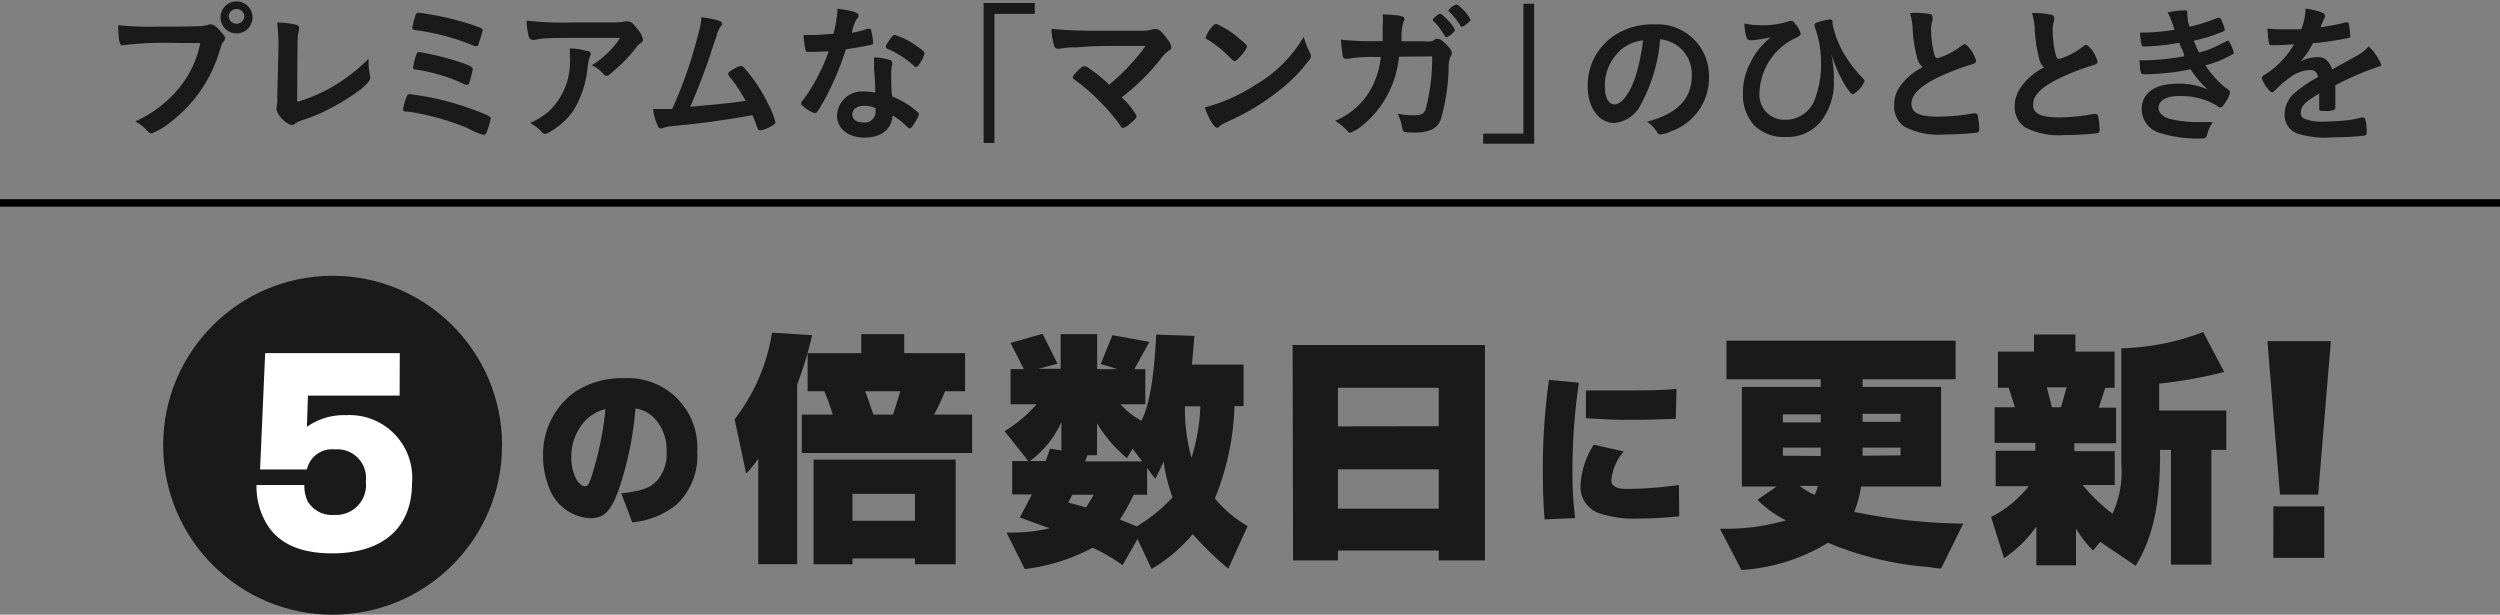 <svg xmlns="http://www.w3.org/2000/svg" viewBox="0 0 167.16 41.1"><rect x="0" y="0" width="167.16" height="41.1" fill="#808080" stroke="none"/><defs><style>.a{fill:#1a1a1a;}.b{fill:#fff;}.c{fill:none;stroke:#000;stroke-miterlimit:10;stroke-width:0.5px;}</style></defs><title>プレミアムな「マンガ」のひとときを　5の倍数日に更新！</title><circle class="a" cx="22.24" cy="29.77" r="11.33"/><path class="b" d="M26.72,26.52H20.59l-.07,2.09a4.28,4.28,0,0,1,2.63-.78,4.19,4.19,0,0,1,4.4,4.53c0,3-1.94,4.71-5.35,4.71-2,0-3.4-.58-4.23-1.75a4.89,4.89,0,0,1-.82-2.82h3.2a2.48,2.48,0,0,0,.22,1.09,1.91,1.91,0,0,0,1.8.91,2,2,0,0,0,2.09-2.24,1.91,1.91,0,0,0-2.06-2.14,1.72,1.72,0,0,0-1.88,1.34H17.39l.34-7.78h9Z" transform="translate(0 -0.07)"/><path class="a" d="M41.54,33.06c1.35-.16,1.91-.35,2.38-.84a2.69,2.69,0,0,0,.65-1.95A3.06,3.06,0,0,0,43.72,28a2.22,2.22,0,0,0-1.23-.62,22.28,22.28,0,0,1-1.05,5.22c-.56,1.63-1,2.12-2,2.12a3.1,3.1,0,0,1-2.71-2,5.68,5.68,0,0,1-.42-2.18,5.14,5.14,0,0,1,2.08-4.23,5.64,5.64,0,0,1,3.35-.95,4.63,4.63,0,0,1,4.88,4.9,4.46,4.46,0,0,1-1.42,3.58A5.63,5.63,0,0,1,42.28,35Zm-1.06-5.64a2.84,2.84,0,0,0-1.54,1,3.54,3.54,0,0,0-.74,2.25c0,1,.43,1.91.93,1.91.2,0,.28-.17.55-1.06a22,22,0,0,0,.76-3.67Z" transform="translate(0 -0.07)"/><path class="a" d="M50.7,30.73a6.52,6.52,0,0,1-.81,1l-.77-3.63a12.6,12.6,0,0,0,2.5-5.79l2.68.17a25.45,25.45,0,0,1-1,3.31v12H50.7Zm2.91-.37V27.79h2.07a15.85,15.85,0,0,0-.56-1.56H54V23.68h3.59V22.41h2.87v1.27h4.07v2.55H63.19a15.75,15.75,0,0,1-.73,1.56H65v2.57Zm.79.44h9.5v7H61.18v-.39H57v.39H54.4Zm6.78,4.09v-1.8H57v1.8Zm-3.33-8.66c.26.71.29.82.55,1.56h1.31c.22-.66.25-.78.49-1.56Z" transform="translate(0 -0.07)"/><path class="a" d="M67.17,28.9a9,9,0,0,0,2.14-1.8H67.57V24.75h.89L67.57,23l2.14-.61,1,2-1.29.34h1.5V22.41h2.44v2.34h1.36l-1.12-.34.78-1.93,2.47.45-1,1.82h.73V27.1H74.91a5.57,5.57,0,0,0,1.4,1.1c.52-.93.85-2.79,1-5.76l2.55.09c-.07.93-.09,1-.16,1.92h3.45v2.77h-.61a17.61,17.61,0,0,1-1.31,6.18,8.23,8.23,0,0,0,2.19,1.85l-1.29,2.84a20.64,20.64,0,0,1-2.38-2.31A10.41,10.41,0,0,1,77,38.11l-.94-2-1,1.75a12.56,12.56,0,0,0-2-1.17,12.91,12.91,0,0,1-4.54,1.43L67.3,35.68h.51a10.76,10.76,0,0,0,2.38-.29c-.9-.31-1-.36-2-.72L69,33.13H67.68V30.9h1.08Zm3.8-.61a6.62,6.62,0,0,1-2.11,2.61h1.06l.29-.83.76.12ZM72.62,34c.27-.43.44-.72.51-.85H71.7l-.27.52Zm3.75-3.08-.64-.85-.38.63a9.24,9.24,0,0,1-2-2.33v2.14h-.64l-.16.41Zm-.57,2.23a14.14,14.14,0,0,1-.92,1.66c.54.22.63.24,1.12.46a11,11,0,0,0,2.4-1.94,12.07,12.07,0,0,1-.6-2.41,11.62,11.62,0,0,1-.56,1.17l-.54-.74v1.8Zm3.43-5.91a11.84,11.84,0,0,0,.44,3.44,13,13,0,0,0,.59-3.44Z" transform="translate(0 -0.07)"/><path class="a" d="M86.43,23.14H99.29v14.4H96.2v-.66H89.46v.66h-3Zm9.77,5.43V26H89.46v2.58Zm0,5.51V31.45H89.46v2.63Z" transform="translate(0 -0.07)"/><path class="a" d="M103.28,34.8c-.08-1-.12-2-.12-3.33a42.48,42.48,0,0,1,.41-6l2,.19a40.6,40.6,0,0,0-.43,6,25.25,25.25,0,0,0,.18,3.05Zm9-.21a25.42,25.42,0,0,1-2.66.15,7.34,7.34,0,0,1-2.59-.32,1.86,1.86,0,0,1-1.35-1.86,5.49,5.49,0,0,1,.89-2.76l2,.46a3.34,3.34,0,0,0-.83,1.95c0,.36.36.55,1,.55a26.1,26.1,0,0,0,3.52-.26Zm-6.24-8.41c.87,0,1.17,0,1.85,0,1.54,0,3.32,0,4.21-.11l-.05,2c-2,.07-2,.07-2.94.07-1.09,0-1.25,0-3.07-.11Z" transform="translate(0 -0.07)"/><path class="a" d="M115,35.42a14.55,14.55,0,0,0,4.43-.56,6.66,6.66,0,0,1-1.92-1.38l1.29-.88h-2.33V25.94h5.27v-.51h-6.3V22.85h15.32v2.58h-6.22v.51h5.25V32.6h-5.35a8.14,8.14,0,0,1-.46,1.7,38.5,38.5,0,0,0,7.29.78l-1.48,3c-.39,0-.73-.1-.83-.1a21.47,21.47,0,0,1-6.73-1.62,12.59,12.59,0,0,1-5.79,1.82Zm6.74-7.1v-.54h-2.53v.54Zm0,2.24V30h-2.53v.54Zm-1.41,2a4.64,4.64,0,0,0,1,.6,2.29,2.29,0,0,0,.22-.6Zm4.21-4.28h2.54v-.54h-2.54Zm2.54,2.24V30h-2.54v.54Z" transform="translate(0 -0.07)"/><path class="a" d="M133.13,34.64a7.68,7.68,0,0,0,2.52-2.06h-2.21V30.21h2.65v-.53h-2.72V27.3h1.36L134.31,26h-.72V23.58H136V22.44h2.77v1.14h2.62V26h-.62l-.44,1.33h1.16v2.38h-2.79v.53h2.7V32.5h-2.15a12.56,12.56,0,0,0,2,1.92,6.69,6.69,0,0,0,.59-3.33V23.36a16.36,16.36,0,0,0,5.47-1.09l1.41,2.67a29.86,29.86,0,0,1-4.35.78v1.8h4.49v2.63h-1v7.67h-2.7V30.15h-.73c0,.34,0,.65,0,.75-.05,3.11-.52,5.17-1.63,7l-2.37-1.6-.48.58a7.65,7.65,0,0,1-1.14-1.46v2.45h-2.65V35.27A8.12,8.12,0,0,1,134,37.39Zm4.07-7.34h.61l.37-1.33h-1.32Z" transform="translate(0 -0.07)"/><path class="a" d="M151.61,22.88h4.24L155,33.14h-2.55Zm.4,11.05h3.4v3.44H152Z" transform="translate(0 -0.07)"/><path class="a" d="M11.53,2.94a22.63,22.63,0,0,0-3.36.16h0c-.18,0-.24-.32-.27-1.35a19,19,0,0,0,2.59.1c1.34,0,2.9,0,3.15-.06A1.23,1.23,0,0,0,14,1.7a.23.23,0,0,1,.11,0c.17,0,.38.16.7.54s.23.3.23.41a.31.31,0,0,1-.1.21c-.1.12-.11.15-.33.85a9.29,9.29,0,0,1-3.15,4.48,4.8,4.8,0,0,1-1.32.8c-.11,0-.13,0-.35-.24a3,3,0,0,0-.75-.56,8,8,0,0,0,3-2.32,6.7,6.7,0,0,0,1.35-2.92Zm5.35-1.81a1.07,1.07,0,1,1-2.13,0,1.07,1.07,0,0,1,2.13,0Zm-1.59,0a.53.53,0,0,0,.52.53.54.54,0,0,0,.53-.53.53.53,0,0,0-1.05,0Z" transform="translate(0 -0.07)"/><path class="a" d="M18.62,3.25a12.62,12.62,0,0,0-.09-1.68,6.35,6.35,0,0,1,1.24.15c.16.05.22.09.22.18a.7.7,0,0,1,0,.21c-.1.29-.1.29-.12,4.77a10.66,10.66,0,0,0,3.39-1.69A10.73,10.73,0,0,0,24.64,4v.09a5.46,5.46,0,0,0,.11,1.1c0,.09,0,.13,0,.16s-.14.31-.68.73A14.62,14.62,0,0,1,22,7.36a10.87,10.87,0,0,1-1.78.74,1.86,1.86,0,0,0-.49.24.38.38,0,0,1-.24.1,1.75,1.75,0,0,1-1-1,.89.89,0,0,1,0-.19,2.39,2.39,0,0,0,.05-.67Z" transform="translate(0 -0.07)"/><path class="a" d="M28.5,6.53a19.59,19.59,0,0,1,3.31.93c.84.32,1,.4,1,.54a4.06,4.06,0,0,1-.25.85c-.07.18-.13.24-.22.24a5.23,5.23,0,0,1-1.07-.45,16.84,16.84,0,0,0-3.92-1.1c-.37,0-.4-.06-.4-.17a4.4,4.4,0,0,1,.23-.81c.05-.14.11-.2.22-.2Zm3.23-3.38a15.38,15.38,0,0,0-1.95-.67,17.84,17.84,0,0,0-2-.4c-.15,0-.21-.06-.21-.15a5.45,5.45,0,0,1,.22-.86A.18.18,0,0,1,28,.93h.14l.28.05a19.28,19.28,0,0,1,3.19.76c.6.21.66.24.66.37A8.63,8.63,0,0,1,32,3c0,.12-.09.16-.17.16ZM31,4.31c.51.19.61.26.61.4a6.85,6.85,0,0,1-.23.88c0,.11-.08.14-.16.14A.32.32,0,0,1,31,5.68a10.34,10.34,0,0,0-1.28-.51,12.84,12.84,0,0,0-1.89-.45c-.17,0-.2,0-.2-.16a4,4,0,0,1,.24-.92.17.17,0,0,1,.16-.09A18.27,18.27,0,0,1,31,4.31Z" transform="translate(0 -0.07)"/><path class="a" d="M38.42,1.57c.82,0,1.45,0,2.67,0a3.36,3.36,0,0,0,.73-.07.48.48,0,0,1,.17,0c.19,0,.37.15.65.54a1.32,1.32,0,0,1,.35.68c0,.11-.05.17-.16.24s-.19.13-.38.4A9.85,9.85,0,0,1,41,4.84c-.26.24-.35.3-.44.3a.2.2,0,0,1-.17-.08,2.49,2.49,0,0,0-.82-.63A6,6,0,0,0,41.47,2.6c-5.12,0-5.12,0-5.71.14l-.13,0c-.15,0-.24-.09-.29-.29a5,5,0,0,1-.13-1A22,22,0,0,0,38.42,1.57Zm.8,1.9c.2,0,.28.11.28.21s0,0-.06.17a3.56,3.56,0,0,0-.15.69,6.65,6.65,0,0,1-1,3,4.91,4.91,0,0,1-1.65,1.42.45.45,0,0,1-.19.06.25.25,0,0,1-.22-.12,3,3,0,0,0-.78-.61,5,5,0,0,0,1.24-.77A4.56,4.56,0,0,0,38.1,3.85a4.61,4.61,0,0,0,0-.55A5.41,5.41,0,0,1,39.22,3.47Z" transform="translate(0 -0.07)"/><path class="a" d="M47.1,7.12c1.18-.1,2.17-.21,2.76-.31a10.9,10.9,0,0,0-1.11-1.65A.22.22,0,0,1,48.69,5c0-.09.11-.17.5-.39a.65.65,0,0,1,.35-.12.24.24,0,0,1,.19.08A10.61,10.61,0,0,1,51.35,7a5.71,5.71,0,0,1,.5,1.24c0,.09-.1.18-.33.3a2.33,2.33,0,0,1-.69.25c-.09,0-.15-.06-.2-.19a7.64,7.64,0,0,0-.32-.83c-.83.15-1.45.25-1.86.31-1.38.2-1.75.25-3.48.42a2.34,2.34,0,0,0-.72.16h-.11A.19.19,0,0,1,44,8.52a3.42,3.42,0,0,1-.33-1.16h.27c.21,0,.21,0,1,0l.21-.47a29.35,29.35,0,0,0,1.57-4.67,4.83,4.83,0,0,0,.18-1A8,8,0,0,1,48,1.43c.2.07.29.13.29.22s0,.08-.12.21a2.5,2.5,0,0,0-.22.46c0,.09-.14.41-.53,1.63-.3.89-.88,2.39-1.27,3.26Z" transform="translate(0 -0.07)"/><path class="a" d="M54.52,3.54l-.41,0H54c-.08,0-.12,0-.14-.13a5.56,5.56,0,0,1-.13-1l.75,0,1.25-.08A8.34,8.34,0,0,0,56,.65c1,.14,1.4.25,1.4.44s0,.09-.16.32a3.11,3.11,0,0,0-.28.85A6.69,6.69,0,0,0,58,2a.49.49,0,0,1,.15,0c.07,0,.09,0,.15.34a3.62,3.62,0,0,1,.08.56c0,.12,0,.14-.29.2s-.91.18-1.53.26A19.23,19.23,0,0,1,55.51,6a14.3,14.3,0,0,1-.82,1.48c-.08.12-.13.16-.2.16a2,2,0,0,1-.72-.41c-.16-.11-.2-.16-.2-.23s0-.13.17-.3a10.79,10.79,0,0,0,1-1.64,10.64,10.64,0,0,0,.67-1.56ZM57.8,9.27c-1.09,0-1.83-.6-1.83-1.48a1.66,1.66,0,0,1,1.79-1.6,4.28,4.28,0,0,1,.76.07c0-.48,0-.67-.08-1.59,0-.19,0-.45,0-.77a4.63,4.63,0,0,1,1.09.19.16.16,0,0,1,.12.16,1.15,1.15,0,0,1,0,.16,2.37,2.37,0,0,0-.06.62c0,.37,0,1,.06,1.49a5.84,5.84,0,0,1,1.49.86c.22.17.3.26.3.34s-.05.19-.33.64c-.12.2-.21.29-.28.29s-.06,0-.34-.26a4.26,4.26,0,0,0-.81-.6C59.62,8.71,58.94,9.27,57.8,9.27Zm0-2.13c-.48,0-.81.23-.81.58s.3.54.74.54a.72.72,0,0,0,.81-.8.5.5,0,0,0,0-.16A1.7,1.7,0,0,0,57.78,7.14ZM61.5,4.32c-.12.17-.18.22-.25.22s-.09,0-.16-.09a6.13,6.13,0,0,0-1-.73,4.21,4.21,0,0,0-.67-.35c-.14-.06-.19-.1-.19-.18s.05-.16.2-.38.29-.41.38-.41a5.3,5.3,0,0,1,1.46.73c.42.29.55.41.55.52A2.49,2.49,0,0,1,61.5,4.32Z" transform="translate(0 -0.07)"/><path class="a" d="M66.49,1V9.63h-.72V.27h3.42V1Z" transform="translate(0 -0.07)"/><path class="a" d="M76.6,3.14c-3.47,0-3.47,0-4.62.1a5.25,5.25,0,0,0-1.13.09h-.12c-.12,0-.19-.06-.24-.19A3.87,3.87,0,0,1,70.31,2a28.47,28.47,0,0,0,3,.12c1.42,0,2.71,0,3.27,0a1.58,1.58,0,0,0,.51-.1.59.59,0,0,1,.21,0c.2,0,.4.17.74.65a1.19,1.19,0,0,1,.28.55c0,.11,0,.13-.19.25a2.63,2.63,0,0,0-.56.59A14.88,14.88,0,0,1,75,6.58a4.88,4.88,0,0,1,1,1.25c0,.11-.13.26-.44.51a1.17,1.17,0,0,1-.46.28c-.06,0-.11,0-.17-.12a11.62,11.62,0,0,0-1.35-1.6A12.93,12.93,0,0,0,71.8,5.36a.15.15,0,0,1-.07-.13c0-.08.17-.28.44-.53s.24-.19.3-.19a.24.24,0,0,1,.14,0,8.86,8.86,0,0,1,1.55,1.22A13.66,13.66,0,0,0,76.6,3.14Z" transform="translate(0 -0.07)"/><path class="a" d="M87.58,3.58a.53.53,0,0,1,.07.23c0,.1,0,.17-.17.35a10.58,10.58,0,0,1-2,2,15.37,15.37,0,0,1-3,1.86c-.77.36-.81.38-.93.49s-.12.1-.18.1-.17-.08-.32-.3a4.45,4.45,0,0,1-.49-1.06,11.44,11.44,0,0,0,3.37-1.5,8.84,8.84,0,0,0,3.24-3.22A5.68,5.68,0,0,0,87.58,3.58ZM81,1.91c.17-.19.24-.24.33-.24a5.69,5.69,0,0,1,1.55,1c.38.3.5.43.5.53a2,2,0,0,1-.42.61c-.22.25-.32.34-.4.34s-.07,0-.48-.39a8.39,8.39,0,0,0-1-.83l-.41-.26a.12.12,0,0,1-.06-.09A2.09,2.09,0,0,1,81,1.91Z" transform="translate(0 -0.07)"/><path class="a" d="M93.54,3.86A6.77,6.77,0,0,1,91.05,8.5a2.61,2.61,0,0,1-.77.44c-.07,0-.11,0-.19-.12a3.58,3.58,0,0,0-.82-.67A4.89,4.89,0,0,0,91.68,6a5.93,5.93,0,0,0,.65-2.12h-.46A8.47,8.47,0,0,0,90.15,4L90,4a.2.2,0,0,1-.21-.16,10.22,10.22,0,0,1-.13-1.12,18.35,18.35,0,0,0,2.45.1h.34c0-.39,0-.63,0-.95a4.83,4.83,0,0,0,0-.84c1.16.05,1.46.12,1.46.3s0,0-.06.18a3,3,0,0,0-.14.88c0,.18,0,.27,0,.44h1.48a2.47,2.47,0,0,0,.53,0A1.13,1.13,0,0,0,96,2.67l.12,0c.16,0,.3.09.57.36s.38.43.38.56,0,.11-.13.38a2,2,0,0,0-.08.51,13,13,0,0,1-.54,3.62,1.17,1.17,0,0,1-.77.7,2.65,2.65,0,0,1-1,.13c-.65,0-.74,0-.78-.26a3.36,3.36,0,0,0-.32-1,4.81,4.81,0,0,0,1,.11c.58,0,.75-.08.88-.42a13.3,13.3,0,0,0,.43-3.52Zm3.07-1.37a4.62,4.62,0,0,0-.75-1c-.06-.06-.06-.07-.06-.1s.06-.12.23-.25.21-.15.26-.15.18.08.43.34a2.47,2.47,0,0,1,.57.75,1.12,1.12,0,0,1-.58.48S96.65,2.55,96.61,2.49ZM98,1.72a.65.65,0,0,1-.26.14s-.06,0-.1-.09a4.66,4.66,0,0,0-.78-.95.15.15,0,0,1,0-.08,1.07,1.07,0,0,1,.52-.37c.07,0,.22.12.42.32a2.3,2.3,0,0,1,.54.73C98.29,1.48,98.21,1.56,98,1.72Z" transform="translate(0 -0.07)"/><path class="a" d="M99.17,9.68V9h2.69V.32h.72V9.68Z" transform="translate(0 -0.07)"/><path class="a" d="M109.74,7a2.19,2.19,0,0,1-1.81,1.29c-1,0-1.77-1-1.77-2.43a4,4,0,0,1,2.16-3.64,4.67,4.67,0,0,1,2.33-.52,3.44,3.44,0,0,1,3.62,3.44,3.78,3.78,0,0,1-2.51,3.7,2.35,2.35,0,0,1-.71.22c-.12,0-.17,0-.3-.23a2.19,2.19,0,0,0-.63-.62c2-.53,3-1.49,3-3.11a2.34,2.34,0,0,0-1-2A2.53,2.53,0,0,0,111,2.69,10.77,10.77,0,0,1,109.74,7Zm-1.43-3.52a3.08,3.08,0,0,0-1,2.36c0,.77.24,1.21.66,1.21s1-.68,1.39-1.87a13.22,13.22,0,0,0,.5-2.41A2.81,2.81,0,0,0,108.31,3.45Z" transform="translate(0 -0.07)"/><path class="a" d="M117.51,1.75a5.68,5.68,0,0,0,2.16-.28l.11,0c.08,0,.15.05.26.2a1.49,1.49,0,0,1,.36.66c0,.09-.06.14-.29.26a4.17,4.17,0,0,0-2.46,3.63,1.67,1.67,0,0,0,1.72,1.86,2.09,2.09,0,0,0,2-1.43,6.54,6.54,0,0,0,.39-2.49,6.75,6.75,0,0,0-.43-2.32.44.44,0,0,1,0-.1c0-.1.07-.15.35-.23a4.78,4.78,0,0,1,.68-.14.18.18,0,0,1,.17.1s0,0,0,.19a6.47,6.47,0,0,0,.88,2.19,9.33,9.33,0,0,0,1.19,1.5.23.23,0,0,1,.07.15,1.78,1.78,0,0,1-.77.87c-.09,0-.11,0-.47-.5a10.1,10.1,0,0,1-1-2.23,7.45,7.45,0,0,1,.19,1.77,4.24,4.24,0,0,1-.9,2.82,2.91,2.91,0,0,1-2.32,1,2.87,2.87,0,0,1-2.07-.74,3,3,0,0,1-.79-2.16A4.2,4.2,0,0,1,117,4.34a4.74,4.74,0,0,1,1.39-1.76l-1.14.18-.15,0-.13,0c-.18,0-.29-.37-.34-1.12A5.17,5.17,0,0,0,117.51,1.75Z" transform="translate(0 -0.07)"/><path class="a" d="M128.18,3.92A9.24,9.24,0,0,1,127.89,2a4.64,4.64,0,0,0-.18-1.06A5.75,5.75,0,0,1,129,1c.15,0,.22.11.22.22a.75.75,0,0,1,0,.17,2.2,2.2,0,0,0-.1.68,7.09,7.09,0,0,0,.21,1.63c.06.19.12.26.23.26a4.86,4.86,0,0,0,1.59-.83c.13-.1.15-.11.2-.11s.18.07.33.26a2.32,2.32,0,0,1,.45.85c0,.11-.07.18-.24.23a16.56,16.56,0,0,0-2.32.89c-1.21.6-1.76,1.15-1.76,1.76s.51.86,1.79.86a13.78,13.78,0,0,0,2.34-.22l.13,0a.18.18,0,0,1,.17.12,6.77,6.77,0,0,1,.1.94.2.2,0,0,1-.17.23,19.46,19.46,0,0,1-2.18.12,4.91,4.91,0,0,1-2.65-.52,1.63,1.63,0,0,1-.69-1.4A2.19,2.19,0,0,1,127,5.9a4.2,4.2,0,0,1,1.56-1.34A1.2,1.2,0,0,1,128.18,3.92Z" transform="translate(0 -0.07)"/><path class="a" d="M136.33,3.92A9.52,9.52,0,0,1,136.05,2a4.64,4.64,0,0,0-.18-1.06,5.82,5.82,0,0,1,1.26.11c.15,0,.22.11.22.22a.75.75,0,0,1,0,.17,2.2,2.2,0,0,0-.1.68,7.09,7.09,0,0,0,.21,1.63c.06.19.12.26.23.26a4.86,4.86,0,0,0,1.59-.83c.13-.1.15-.11.2-.11s.18.07.33.26a2.25,2.25,0,0,1,.44.85c0,.11-.07.18-.23.23a16.1,16.1,0,0,0-2.32.89c-1.22.6-1.76,1.15-1.76,1.76s.5.86,1.79.86A13.87,13.87,0,0,0,140,7.69l.12,0a.18.18,0,0,1,.17.12,6.77,6.77,0,0,1,.1.94.2.2,0,0,1-.17.23,19.08,19.08,0,0,1-2.17.12,4.91,4.91,0,0,1-2.65-.52,1.63,1.63,0,0,1-.69-1.4,2.19,2.19,0,0,1,.4-1.26,4.2,4.2,0,0,1,1.56-1.34A1.15,1.15,0,0,1,136.33,3.92Z" transform="translate(0 -0.07)"/><path class="a" d="M145.71,2.93a15.08,15.08,0,0,1-2.27.25c-.16,0-.23,0-.25-.12a4.57,4.57,0,0,1-.1-.81,13.56,13.56,0,0,0,2.31-.19l-.18-.52a4.74,4.74,0,0,0-.28-.64,5.79,5.79,0,0,1,1.17-.14.13.13,0,0,1,.14.15v.14a3.45,3.45,0,0,0,.14.81,10.85,10.85,0,0,0,1.89-.6l.13,0c.05,0,.08.05.17.26a3.54,3.54,0,0,1,.18.54s0,.07-.08.1a11,11,0,0,1-2,.63c.14.34.18.43.35.79a5.55,5.55,0,0,0,1-.34l.94-.46,0,0h0s.08.06.17.24a2.47,2.47,0,0,1,.22.57c0,.07,0,.07-.21.18a7.26,7.26,0,0,1-1.69.67,6.7,6.7,0,0,0,1.3,1.46c.34.24.35.26.35.36a1.9,1.9,0,0,1-.29.62c-.17.29-.25.37-.36.37s-.07,0-.22-.11a4.67,4.67,0,0,0-2.52-.65c-.85,0-1.39.29-1.39.79,0,.31.24.56.67.72a7.87,7.87,0,0,0,2.17.23l.79,0a2.32,2.32,0,0,0-.38.85c-.06.21-.13.25-.44.25a8.33,8.33,0,0,1-2.65-.35,1.67,1.67,0,0,1-1.29-1.6c0-1.06.87-1.71,2.33-1.71a4.63,4.63,0,0,1,2.08.38,6.75,6.75,0,0,1-1.14-1.35c-.48.1-.72.13-1,.18-.57.08-1.61.16-2,.16s-.33,0-.42-.94h.49a15.64,15.64,0,0,0,2.51-.27C146,3.51,145.82,3.22,145.71,2.93Z" transform="translate(0 -0.07)"/><path class="a" d="M155.11,6.31c-1,.57-1.27.86-1.27,1.3a.41.41,0,0,0,.22.39,3.1,3.1,0,0,0,1.33.2,15.11,15.11,0,0,0,1.8-.12,6.94,6.94,0,0,0,.72-.16H158a.17.17,0,0,1,.15.12,3.27,3.27,0,0,1,.1.86c0,.15-.05.21-.18.24a18.29,18.29,0,0,1-2.07.11A6.22,6.22,0,0,1,153.62,9a1.31,1.31,0,0,1-.86-1.31,1.9,1.9,0,0,1,.8-1.51A8.34,8.34,0,0,1,155,5.22c-.08-.33-.23-.47-.54-.47a2.36,2.36,0,0,0-1.3.47,6.73,6.73,0,0,0-.84.69c-.3.31-.33.33-.41.33s-.31-.23-.52-.58a1.1,1.1,0,0,1-.15-.37c0-.09,0-.11.25-.26a5.89,5.89,0,0,0,1.9-2c-.7.05-1.07.06-1.46.06-.15,0-.18,0-.23-.2a8.14,8.14,0,0,1-.09-.92,5.94,5.94,0,0,0,1,.06l1.26,0a3.89,3.89,0,0,0,.29-1.39c.89.15,1.29.29,1.29.46a.24.24,0,0,1,0,.12c-.07.13-.14.29-.27.6l0,.07c.56-.08,1.06-.18,1.41-.26a1.34,1.34,0,0,1,.32-.07.13.13,0,0,1,.14.09,6,6,0,0,1,.1.78c0,.11,0,.16-.17.19a21,21,0,0,1-2.33.34,5.63,5.63,0,0,1-.82,1.21A2.63,2.63,0,0,1,155,3.89c.44,0,.74.26.94.82l1.57-.87a3,3,0,0,0,.87-.67,3.59,3.59,0,0,1,.84,1.22c0,.06,0,.1-.16.13a19.56,19.56,0,0,0-2.91,1.25c0,.18,0,.64,0,1V7.2c0,.12,0,.18-.07.21a1.48,1.48,0,0,1-.62.08c-.33,0-.39,0-.39-.19v0c0-.29,0-.66,0-.9Z" transform="translate(0 -0.07)"/><line class="c" y1="13.57" x2="167.16" y2="13.57"/></svg>